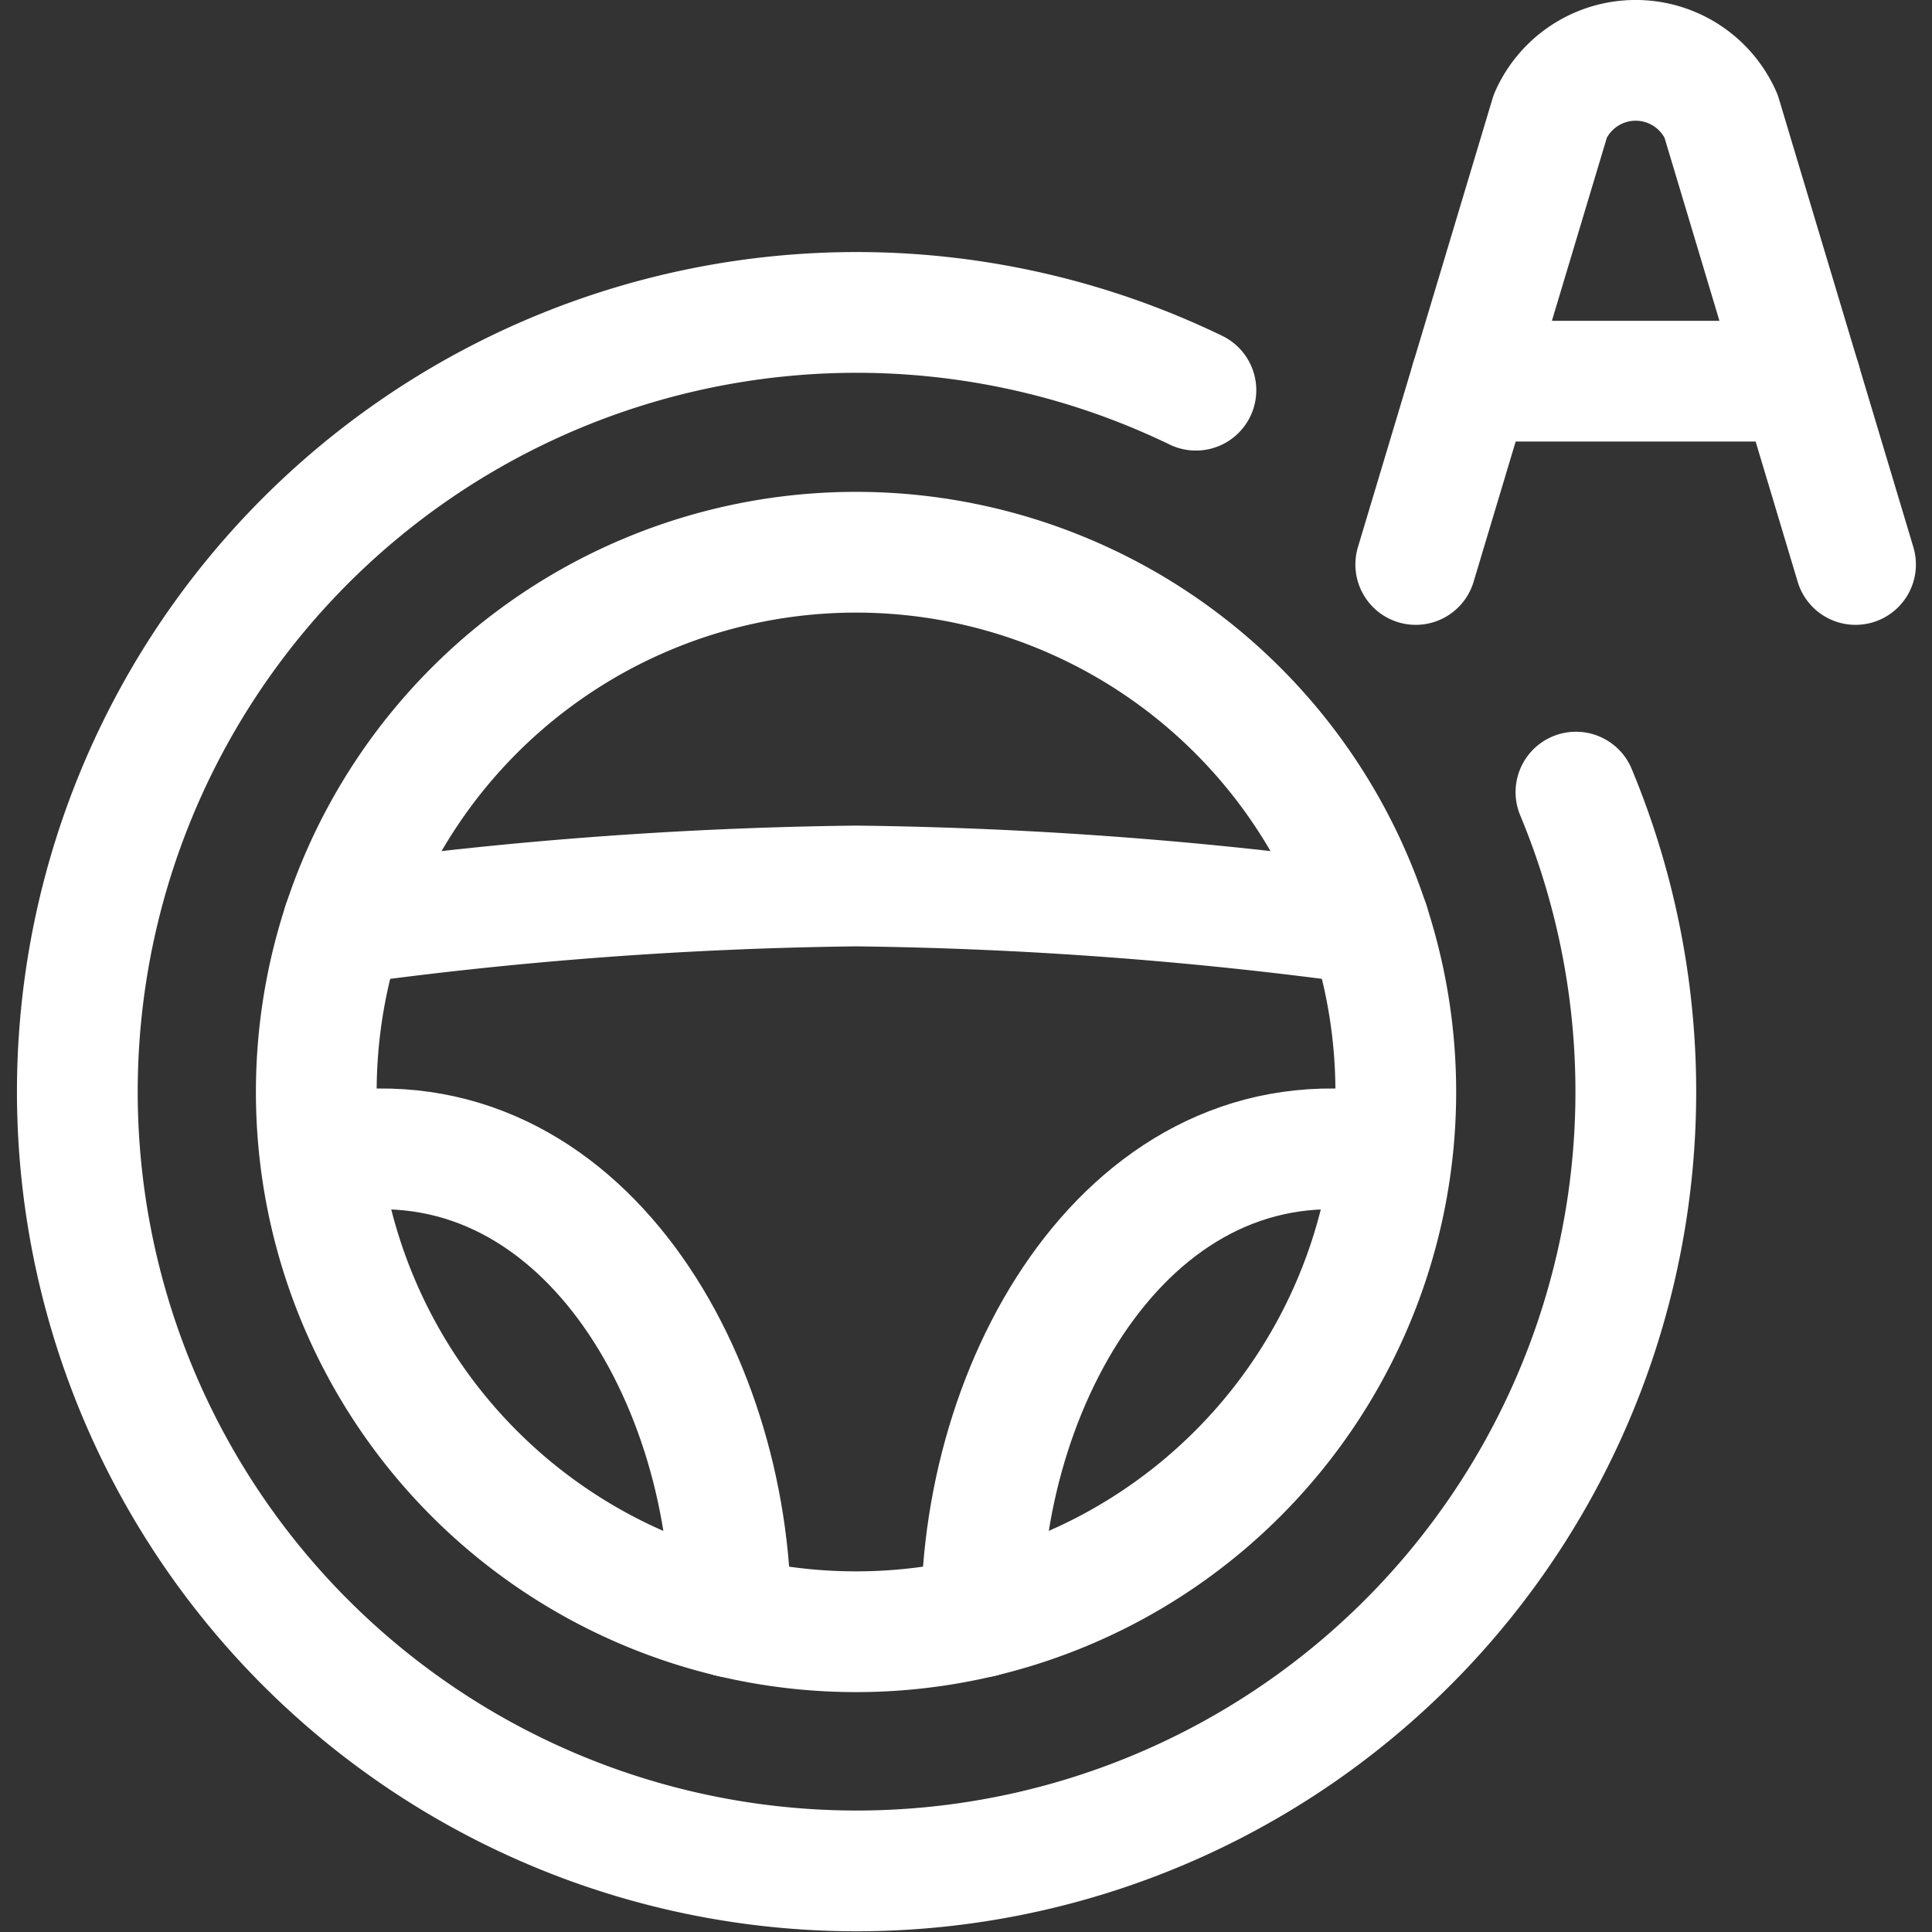 <svg xmlns="http://www.w3.org/2000/svg" viewBox="0 0 24 24" id="Auto-Driving--Streamline-Ultimate" height="24" width="24">
  <rect x="0" y="0" width="24" height="24" fill="#333333" stroke="none"/>
  <desc>
    Auto Driving Streamline Icon: https://streamlinehq.com
  </desc>
  <defs></defs>
  <path d="M19.577 9.84a9.68 9.68 0 1 1 -4.721 -4.993" fill="none" stroke="#ffffff" stroke-linecap="round" stroke-linejoin="round" stroke-width="1.5"></path>
  <path d="M4.261 11.481a51.041 51.041 0 0 1 6.373 -0.475 51.046 51.046 0 0 1 6.374 0.475" fill="none" stroke="#ffffff" stroke-linecap="round" stroke-linejoin="round" stroke-width="1.5"></path>
  <path d="M3.99 14.347c3.115 -0.616 5.087 2.659 5.087 5.74" fill="none" stroke="#ffffff" stroke-linecap="round" stroke-linejoin="round" stroke-width="1.5"></path>
  <path d="M17.282 14.347c-3.115 -0.616 -5.09 2.659 -5.09 5.74" fill="none" stroke="#ffffff" stroke-linecap="round" stroke-linejoin="round" stroke-width="1.5"></path>
  <path d="m17.587 7.012 1.672 -5.572a1.159 1.159 0 0 1 2.12 0l1.671 5.572" fill="none" stroke="#ffffff" stroke-linecap="round" stroke-linejoin="round" stroke-width="1.5"></path>
  <path d="m18.27 4.735 4.098 0" fill="none" stroke="#ffffff" stroke-linecap="round" stroke-linejoin="round" stroke-width="1.5"></path>
  <path d="M3.929 13.565a6.705 6.705 0 1 0 13.41 0 6.705 6.705 0 1 0 -13.41 0" fill="none" stroke="#ffffff" stroke-linecap="round" stroke-linejoin="round" stroke-width="1.5"></path>
</svg>